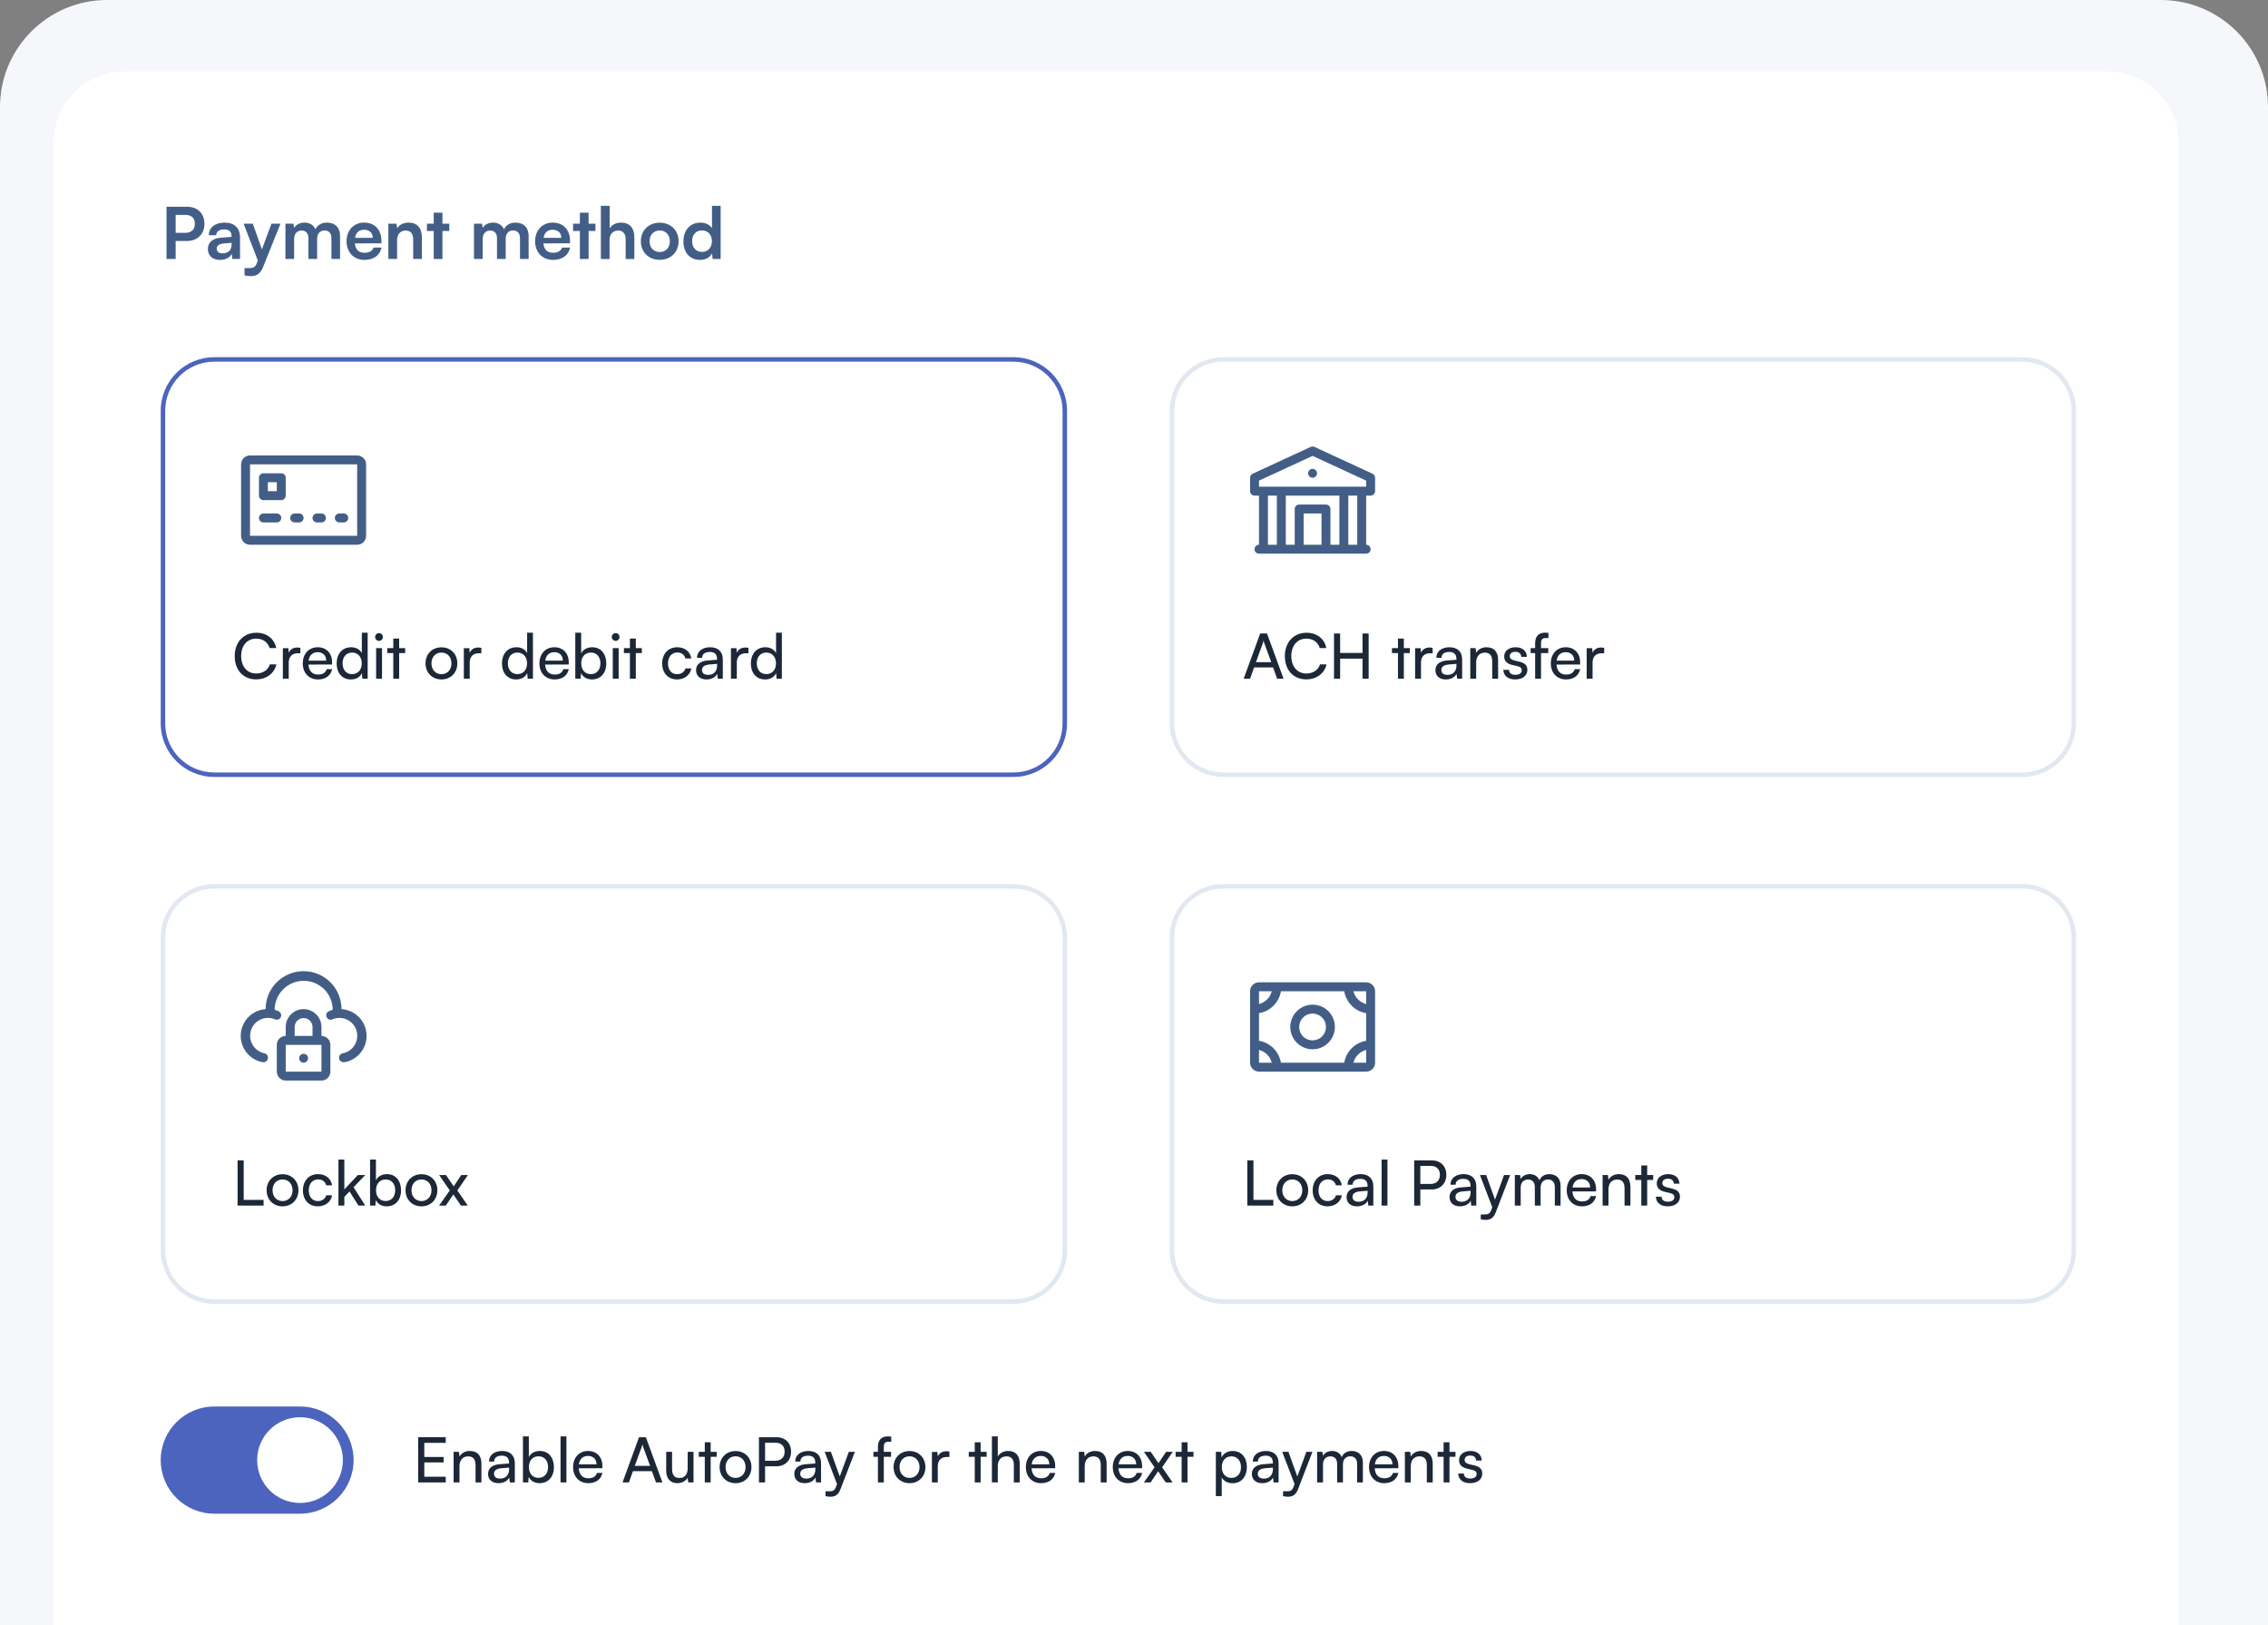 <svg width="508" height="364" viewBox="0 0 508 364" fill="none" xmlns="http://www.w3.org/2000/svg">
<rect x="0" y="0" width="508" height="364" fill="#808080" stroke="none"/>
<path d="M0 24C0 10.745 10.745 0 24 0L484 0C497.255 0 508 10.745 508 24V364H0L0 24Z" fill="#F5F7FA"/>
<path d="M12 32C12 23.163 19.163 16 28 16L472 16C480.837 16 488 23.163 488 32V364H12L12 32Z" fill="white"/>
<path d="M61.4 327C61.4 330.534 58.534 333.4 55 333.4C51.465 333.4 48.6 330.534 48.6 327C48.6 323.465 51.465 320.6 55 320.6C58.534 320.6 61.4 323.465 61.4 327Z" fill="white"/>
<path d="M36 327C36 320.373 41.373 315 48 315H67.2C73.827 315 79.2 320.373 79.2 327C79.2 333.627 73.827 339 67.2 339H48C41.373 339 36 333.627 36 327Z" fill="#4C64BD"/>
<path fill-rule="evenodd" clip-rule="evenodd" d="M67.2 317.4C61.897 317.4 57.6 321.699 57.6 327C57.6 332.302 61.897 336.6 67.2 336.6C72.501 336.6 76.8 332.302 76.8 327C76.8 321.699 72.501 317.4 67.2 317.4Z" fill="white"/>
<mask id="mask0_508_31531" style="mask-type:luminance" maskUnits="userSpaceOnUse" x="57" y="317" width="20" height="20">
<path fill-rule="evenodd" clip-rule="evenodd" d="M67.2 317.4C61.897 317.4 57.6 321.699 57.6 327C57.6 332.302 61.897 336.6 67.2 336.6C72.501 336.6 76.8 332.302 76.8 327C76.8 321.699 72.501 317.4 67.2 317.4Z" fill="white"/>
</mask>
<g mask="url(#mask0_508_31531)">
</g>
<path d="M326.628 330.011H327.888C327.888 330.711 328.42 331.131 329.288 331.131C330.212 331.131 330.744 330.753 330.744 330.123C330.744 329.661 330.52 329.381 329.806 329.199L328.602 328.919C327.384 328.625 326.81 328.023 326.81 327.015C326.81 325.755 327.874 324.957 329.386 324.957C330.884 324.957 331.864 325.797 331.892 327.099H330.632C330.604 326.413 330.142 325.979 329.344 325.979C328.518 325.979 328.056 326.343 328.056 326.973C328.056 327.435 328.392 327.743 329.064 327.911L330.268 328.205C331.43 328.485 332.004 329.017 332.004 330.039C332.004 331.341 330.884 332.167 329.26 332.167C327.65 332.167 326.628 331.313 326.628 330.011Z" fill="#1C2737"/>
<path d="M324.663 332H323.347V326.26H322.003V325.154H323.347V323.012H324.663V325.154H326.007V326.26H324.663V332Z" fill="#1C2737"/>
<path d="M315.994 331.999H314.678V325.153H315.868L316.008 326.203C316.442 325.419 317.31 324.957 318.276 324.957C320.082 324.957 320.908 326.063 320.908 327.813V331.999H319.592V328.107C319.592 326.721 318.948 326.161 317.94 326.161C316.708 326.161 315.994 327.043 315.994 328.373V331.999Z" fill="#1C2737"/>
<path d="M310.045 332.167C308.029 332.167 306.643 330.711 306.643 328.583C306.643 326.441 308.001 324.957 309.989 324.957C311.935 324.957 313.209 326.301 313.209 328.331V328.821L307.917 328.835C308.015 330.277 308.771 331.075 310.073 331.075C311.095 331.075 311.767 330.655 311.991 329.871H313.223C312.887 331.341 311.739 332.167 310.045 332.167ZM309.989 326.063C308.841 326.063 308.113 326.749 307.945 327.953H311.893C311.893 326.819 311.151 326.063 309.989 326.063Z" fill="#1C2737"/>
<path d="M296.334 331.999H295.018V325.153H296.194L296.32 326.049C296.67 325.405 297.398 324.957 298.364 324.957C299.428 324.957 300.184 325.489 300.534 326.343C300.856 325.489 301.682 324.957 302.746 324.957C304.314 324.957 305.266 325.937 305.266 327.519V331.999H303.978V327.841C303.978 326.763 303.376 326.147 302.452 326.147C301.458 326.147 300.8 326.847 300.8 327.939V331.999H299.498V327.827C299.498 326.749 298.91 326.161 297.986 326.161C296.992 326.161 296.334 326.847 296.334 327.939V331.999Z" fill="#1C2737"/>
<path d="M287.388 335.064V333.986H288.27C288.9 333.986 289.404 333.888 289.726 333.02L289.964 332.362L287.206 325.152H288.592L290.58 330.668L292.61 325.152H293.968L290.734 333.538C290.272 334.714 289.586 335.204 288.536 335.204C288.102 335.204 287.738 335.148 287.388 335.064Z" fill="#1C2737"/>
<path d="M282.733 332.167C281.263 332.167 280.395 331.341 280.395 330.095C280.395 328.835 281.333 328.051 282.943 327.925L285.099 327.757V327.561C285.099 326.413 284.413 326.007 283.489 326.007C282.383 326.007 281.753 326.497 281.753 327.323H280.605C280.605 325.895 281.781 324.957 283.545 324.957C285.239 324.957 286.387 325.853 286.387 327.701V331.999H285.267L285.127 330.893C284.777 331.677 283.839 332.167 282.733 332.167ZM283.111 331.145C284.357 331.145 285.113 330.333 285.113 329.045V328.681L283.363 328.821C282.201 328.933 281.725 329.381 281.725 330.053C281.725 330.781 282.257 331.145 283.111 331.145Z" fill="#1C2737"/>
<path d="M272.336 335.065V325.153H273.526L273.624 326.385C274.086 325.447 275.01 324.957 276.102 324.957C278.062 324.957 279.28 326.427 279.28 328.527C279.28 330.613 278.132 332.181 276.102 332.181C275.01 332.181 274.1 331.719 273.652 330.879V335.065H272.336ZM273.666 328.583C273.666 329.983 274.478 330.991 275.822 330.991C277.166 330.991 277.964 329.983 277.964 328.583C277.964 327.169 277.166 326.161 275.822 326.161C274.478 326.161 273.666 327.155 273.666 328.583Z" fill="#1C2737"/>
<path d="M265.983 332H264.667V326.26H263.323V325.154H264.667V323.012H265.983V325.154H267.327V326.26H265.983V332Z" fill="#1C2737"/>
<path d="M257.724 331.998H256.212L258.606 328.61L256.226 325.152H257.752L259.488 327.7L261.182 325.152H262.68L260.3 328.61L262.638 331.998H261.112L259.404 329.492L257.724 331.998Z" fill="#1C2737"/>
<path d="M252.65 332.167C250.634 332.167 249.248 330.711 249.248 328.583C249.248 326.441 250.606 324.957 252.594 324.957C254.54 324.957 255.814 326.301 255.814 328.331V328.821L250.522 328.835C250.62 330.277 251.376 331.075 252.678 331.075C253.7 331.075 254.372 330.655 254.596 329.871H255.828C255.492 331.341 254.344 332.167 252.65 332.167ZM252.594 326.063C251.446 326.063 250.718 326.749 250.55 327.953H254.498C254.498 326.819 253.756 326.063 252.594 326.063Z" fill="#1C2737"/>
<path d="M242.959 331.999H241.643V325.153H242.833L242.973 326.203C243.407 325.419 244.275 324.957 245.241 324.957C247.047 324.957 247.873 326.063 247.873 327.813V331.999H246.557V328.107C246.557 326.721 245.913 326.161 244.905 326.161C243.673 326.161 242.959 327.043 242.959 328.373V331.999Z" fill="#1C2737"/>
<path d="M233.181 332.167C231.165 332.167 229.779 330.711 229.779 328.583C229.779 326.441 231.137 324.957 233.125 324.957C235.071 324.957 236.345 326.301 236.345 328.331V328.821L231.053 328.835C231.151 330.277 231.907 331.075 233.209 331.075C234.231 331.075 234.903 330.655 235.127 329.871H236.359C236.023 331.341 234.875 332.167 233.181 332.167ZM233.125 326.063C231.977 326.063 231.249 326.749 231.081 327.953H235.029C235.029 326.819 234.287 326.063 233.125 326.063Z" fill="#1C2737"/>
<path d="M223.49 331.985H222.174V321.695H223.49V326.203C223.924 325.461 224.75 324.957 225.814 324.957C227.564 324.957 228.404 326.063 228.404 327.813V331.999H227.088V328.107C227.088 326.721 226.43 326.161 225.45 326.161C224.176 326.161 223.49 327.085 223.49 328.261V331.985Z" fill="#1C2737"/>
<path d="M219.649 332H218.333V326.26H216.989V325.154H218.333V323.012H219.649V325.154H220.993V326.26H219.649V332Z" fill="#1C2737"/>
<path d="M212.655 325.098V326.302H212.067C210.821 326.302 210.051 327.058 210.051 328.374V332H208.735V325.168H209.967L210.051 326.204C210.331 325.49 211.017 325.014 211.955 325.014C212.193 325.014 212.389 325.042 212.655 325.098Z" fill="#1C2737"/>
<path d="M200.152 328.569C200.152 326.455 201.664 324.971 203.722 324.971C205.766 324.971 207.278 326.455 207.278 328.569C207.278 330.683 205.766 332.167 203.722 332.167C201.664 332.167 200.152 330.683 200.152 328.569ZM201.482 328.569C201.482 329.997 202.392 330.991 203.722 330.991C205.038 330.991 205.962 329.997 205.962 328.569C205.962 327.141 205.038 326.147 203.722 326.147C202.392 326.147 201.482 327.141 201.482 328.569Z" fill="#1C2737"/>
<path d="M195.634 325.153H196.642V324.061C196.642 322.381 197.566 321.695 198.812 321.695C199.064 321.695 199.358 321.709 199.624 321.751V322.885H199.036C198.182 322.885 197.958 323.319 197.958 324.061V325.153H199.582V326.259H197.958V331.999H196.642V326.259H195.634V325.153Z" fill="#1C2737"/>
<path d="M184.903 335.064V333.986H185.785C186.415 333.986 186.919 333.888 187.241 333.02L187.479 332.362L184.721 325.152H186.107L188.095 330.668L190.125 325.152H191.483L188.249 333.538C187.787 334.714 187.101 335.204 186.051 335.204C185.617 335.204 185.253 335.148 184.903 335.064Z" fill="#1C2737"/>
<path d="M180.249 332.167C178.779 332.167 177.911 331.341 177.911 330.095C177.911 328.835 178.849 328.051 180.459 327.925L182.615 327.757V327.561C182.615 326.413 181.929 326.007 181.005 326.007C179.899 326.007 179.269 326.497 179.269 327.323H178.121C178.121 325.895 179.297 324.957 181.061 324.957C182.755 324.957 183.903 325.853 183.903 327.701V331.999H182.783L182.643 330.893C182.293 331.677 181.355 332.167 180.249 332.167ZM180.627 331.145C181.873 331.145 182.629 330.333 182.629 329.045V328.681L180.879 328.821C179.717 328.933 179.241 329.381 179.241 330.053C179.241 330.781 179.773 331.145 180.627 331.145Z" fill="#1C2737"/>
<path d="M173.928 328.387H171.366V331.999H169.994V321.877H173.928C175.916 321.877 177.19 323.179 177.19 325.125C177.19 327.015 175.902 328.387 173.928 328.387ZM173.69 323.109H171.366V327.155H173.634C174.992 327.155 175.748 326.357 175.748 325.111C175.748 323.837 174.978 323.109 173.69 323.109Z" fill="#1C2737"/>
<path d="M161.188 328.569C161.188 326.455 162.699 324.971 164.757 324.971C166.801 324.971 168.313 326.455 168.313 328.569C168.313 330.683 166.801 332.167 164.757 332.167C162.699 332.167 161.188 330.683 161.188 328.569ZM162.518 328.569C162.518 329.997 163.427 330.991 164.757 330.991C166.073 330.991 166.998 329.997 166.998 328.569C166.998 327.141 166.073 326.147 164.757 326.147C163.427 326.147 162.518 327.141 162.518 328.569Z" fill="#1C2737"/>
<path d="M159.179 332H157.863V326.26H156.519V325.154H157.863V323.012H159.179V325.154H160.523V326.26H159.179V332Z" fill="#1C2737"/>
<path d="M154.035 325.152H155.337V331.998H154.161L154.021 330.962C153.629 331.676 152.719 332.166 151.711 332.166C150.115 332.166 149.219 331.088 149.219 329.408V325.152H150.535V328.974C150.535 330.444 151.165 331.004 152.173 331.004C153.377 331.004 154.035 330.234 154.035 328.764V325.152Z" fill="#1C2737"/>
<path d="M140.869 331.999H139.441L143.137 321.877H144.663L148.373 331.999H146.931L146.021 329.479H141.765L140.869 331.999ZM143.725 324.061L142.185 328.289H145.615L144.061 324.061C143.991 323.865 143.921 323.627 143.893 323.473C143.865 323.613 143.795 323.851 143.725 324.061Z" fill="#1C2737"/>
<path d="M131.763 332.167C129.747 332.167 128.361 330.711 128.361 328.583C128.361 326.441 129.719 324.957 131.707 324.957C133.653 324.957 134.927 326.301 134.927 328.331V328.821L129.635 328.835C129.733 330.277 130.489 331.075 131.791 331.075C132.813 331.075 133.485 330.655 133.709 329.871H134.941C134.605 331.341 133.457 332.167 131.763 332.167ZM131.707 326.063C130.559 326.063 129.831 326.749 129.663 327.953H133.611C133.611 326.819 132.869 326.063 131.707 326.063Z" fill="#1C2737"/>
<path d="M126.872 331.999H125.556V321.695H126.872V331.999Z" fill="#1C2737"/>
<path d="M118.323 331.999H117.133V321.695H118.449V326.329C118.897 325.433 119.821 324.957 120.941 324.957C122.901 324.957 124.077 326.497 124.077 328.611C124.077 330.683 122.845 332.167 120.857 332.167C119.779 332.167 118.869 331.691 118.421 330.753L118.323 331.999ZM118.463 328.555C118.463 329.983 119.275 330.977 120.619 330.977C121.963 330.977 122.761 329.969 122.761 328.555C122.761 327.155 121.963 326.147 120.619 326.147C119.275 326.147 118.463 327.155 118.463 328.555Z" fill="#1C2737"/>
<path d="M111.657 332.167C110.187 332.167 109.319 331.341 109.319 330.095C109.319 328.835 110.257 328.051 111.867 327.925L114.023 327.757V327.561C114.023 326.413 113.337 326.007 112.413 326.007C111.307 326.007 110.677 326.497 110.677 327.323H109.529C109.529 325.895 110.705 324.957 112.469 324.957C114.163 324.957 115.311 325.853 115.311 327.701V331.999H114.191L114.051 330.893C113.701 331.677 112.763 332.167 111.657 332.167ZM112.035 331.145C113.281 331.145 114.037 330.333 114.037 329.045V328.681L112.287 328.821C111.125 328.933 110.649 329.381 110.649 330.053C110.649 330.781 111.181 331.145 112.035 331.145Z" fill="#1C2737"/>
<path d="M102.918 331.999H101.602V325.153H102.792L102.932 326.203C103.366 325.419 104.234 324.957 105.2 324.957C107.006 324.957 107.832 326.063 107.832 327.813V331.999H106.516V328.107C106.516 326.721 105.872 326.161 104.864 326.161C103.632 326.161 102.918 327.043 102.918 328.373V331.999Z" fill="#1C2737"/>
<path d="M99.838 331.999H93.664V321.877H99.838V323.137H95.036V326.301H99.362V327.519H95.036V330.725H99.838V331.999Z" fill="#1C2737"/>
<path d="M156.787 58.208C154.499 58.208 153.075 56.528 153.075 54.08C153.075 51.616 154.515 49.856 156.899 49.856C158.003 49.856 158.979 50.32 159.475 51.104V46.096H161.411V58H159.619L159.491 56.768C159.011 57.68 157.987 58.208 156.787 58.208ZM157.219 56.416C158.579 56.416 159.459 55.44 159.459 54.016C159.459 52.592 158.579 51.6 157.219 51.6C155.859 51.6 155.027 52.608 155.027 54.016C155.027 55.424 155.859 56.416 157.219 56.416Z" fill="#435E86"/>
<path d="M143.544 54.031C143.544 51.567 145.32 49.871 147.768 49.871C150.216 49.871 151.992 51.567 151.992 54.031C151.992 56.495 150.216 58.191 147.768 58.191C145.32 58.191 143.544 56.495 143.544 54.031ZM145.496 54.031C145.496 55.471 146.424 56.447 147.768 56.447C149.112 56.447 150.04 55.471 150.04 54.031C150.04 52.591 149.112 51.615 147.768 51.615C146.424 51.615 145.496 52.591 145.496 54.031Z" fill="#435E86"/>
<path d="M136.538 58H134.586V46.096H136.554V51.12C137.05 50.352 137.978 49.856 139.114 49.856C141.066 49.856 142.09 51.088 142.09 53.136V58H140.138V53.6C140.138 52.272 139.482 51.632 138.49 51.632C137.258 51.632 136.538 52.496 136.538 53.68V58Z" fill="#435E86"/>
<path d="M131.837 57.999H129.885V51.727H128.365V50.095H129.885V47.631H131.837V50.095H133.373V51.727H131.837V57.999Z" fill="#435E86"/>
<path d="M123.856 58.208C121.504 58.208 119.856 56.495 119.856 54.047C119.856 51.568 121.472 49.855 123.792 49.855C126.16 49.855 127.664 51.44 127.664 53.904V54.495L121.712 54.511C121.856 55.904 122.592 56.608 123.888 56.608C124.96 56.608 125.664 56.191 125.888 55.44H127.696C127.36 57.167 125.92 58.208 123.856 58.208ZM123.808 51.456C122.656 51.456 121.952 52.08 121.76 53.264H125.728C125.728 52.175 124.976 51.456 123.808 51.456Z" fill="#435E86"/>
<path d="M108.116 57.999H106.164V50.096H107.956L108.116 51.023C108.516 50.367 109.316 49.855 110.452 49.855C111.652 49.855 112.484 50.447 112.9 51.359C113.3 50.447 114.228 49.855 115.428 49.855C117.348 49.855 118.404 51.008 118.404 52.831V57.999H116.468V53.343C116.468 52.208 115.86 51.615 114.932 51.615C113.988 51.615 113.268 52.224 113.268 53.52V57.999H111.316V53.328C111.316 52.224 110.724 51.632 109.796 51.632C108.868 51.632 108.116 52.239 108.116 53.52V57.999Z" fill="#435E86"/>
<path d="M99.102 57.999H97.15V51.727H95.63V50.095H97.15V47.631H99.102V50.095H100.638V51.727H99.102V57.999Z" fill="#435E86"/>
<path d="M88.944 57.999H86.992V50.096H88.8L88.96 51.12C89.456 50.319 90.416 49.855 91.488 49.855C93.472 49.855 94.496 51.087 94.496 53.136V57.999H92.544V53.599C92.544 52.272 91.888 51.632 90.88 51.632C89.68 51.632 88.944 52.464 88.944 53.743V57.999Z" fill="#435E86"/>
<path d="M81.622 58.208C79.27 58.208 77.622 56.495 77.622 54.047C77.622 51.568 79.238 49.855 81.558 49.855C83.926 49.855 85.43 51.44 85.43 53.904V54.495L79.478 54.511C79.622 55.904 80.358 56.608 81.654 56.608C82.726 56.608 83.43 56.191 83.654 55.44H85.462C85.126 57.167 83.686 58.208 81.622 58.208ZM81.574 51.456C80.422 51.456 79.718 52.08 79.526 53.264H83.494C83.494 52.175 82.742 51.456 81.574 51.456Z" fill="#435E86"/>
<path d="M65.882 57.999H63.93V50.096H65.722L65.882 51.023C66.282 50.367 67.082 49.855 68.218 49.855C69.418 49.855 70.25 50.447 70.666 51.359C71.066 50.447 71.994 49.855 73.194 49.855C75.114 49.855 76.17 51.008 76.17 52.831V57.999H74.234V53.343C74.234 52.208 73.626 51.615 72.698 51.615C71.754 51.615 71.034 52.224 71.034 53.52V57.999H69.082V53.328C69.082 52.224 68.49 51.632 67.562 51.632C66.634 51.632 65.882 52.239 65.882 53.52V57.999Z" fill="#435E86"/>
<path d="M54.773 61.664V60.032H55.941C56.709 60.032 57.189 59.856 57.525 58.928L57.749 58.336L54.565 50.096H56.629L58.661 55.856L60.805 50.096H62.821L58.949 59.76C58.357 61.232 57.525 61.84 56.229 61.84C55.685 61.84 55.205 61.776 54.773 61.664Z" fill="#435E86"/>
<path d="M49.266 58.208C47.586 58.208 46.562 57.231 46.562 55.743C46.562 54.288 47.618 53.376 49.49 53.231L51.858 53.056V52.88C51.858 51.807 51.218 51.376 50.226 51.376C49.074 51.376 48.434 51.855 48.434 52.688H46.77C46.77 50.975 48.178 49.855 50.322 49.855C52.45 49.855 53.762 51.008 53.762 53.2V57.999H52.05L51.906 56.831C51.57 57.648 50.498 58.208 49.266 58.208ZM49.906 56.736C51.106 56.736 51.874 56.016 51.874 54.8V54.383L50.226 54.511C49.01 54.623 48.546 55.023 48.546 55.663C48.546 56.383 49.026 56.736 49.906 56.736Z" fill="#435E86"/>
<path d="M41.92 53.967H39.344V57.999H37.296V46.303H41.92C44.272 46.303 45.792 47.839 45.792 50.127C45.792 52.383 44.256 53.967 41.92 53.967ZM41.52 48.127H39.344V52.143H41.488C42.896 52.143 43.648 51.391 43.648 50.111C43.648 48.831 42.88 48.127 41.52 48.127Z" fill="#435E86"/>
<path d="M36 92C36 85.373 41.373 80 48 80H227C233.627 80 239 85.373 239 92V162C239 168.627 233.627 174 227 174H48C41.373 174 36 168.627 36 162V92Z" fill="white"/>
<path fill-rule="evenodd" clip-rule="evenodd" d="M227 81H48C41.925 81 37 85.925 37 92V162C37 168.075 41.925 173 48 173H227C233.075 173 238 168.075 238 162V92C238 85.925 233.075 81 227 81ZM48 80C41.373 80 36 85.373 36 92V162C36 168.627 41.373 174 48 174H227C233.627 174 239 168.627 239 162V92C239 85.373 233.627 80 227 80H48Z" fill="#4C64BD"/>
<path d="M171.374 152.167C169.386 152.167 168.182 150.683 168.182 148.597C168.182 146.497 169.4 144.957 171.43 144.957C172.48 144.957 173.362 145.419 173.824 146.259V141.695H175.126V151.999H173.95L173.838 150.753C173.39 151.691 172.466 152.167 171.374 152.167ZM171.64 150.977C172.984 150.977 173.81 149.983 173.81 148.555C173.81 147.155 172.984 146.147 171.64 146.147C170.296 146.147 169.512 147.155 169.512 148.555C169.512 149.969 170.296 150.977 171.64 150.977Z" fill="#1C2737"/>
<path d="M167.642 145.098V146.302H167.054C165.808 146.302 165.038 147.058 165.038 148.374V152H163.722V145.168H164.954L165.038 146.204C165.318 145.49 166.004 145.014 166.942 145.014C167.18 145.014 167.376 145.042 167.642 145.098Z" fill="#1C2737"/>
<path d="M158.245 152.167C156.775 152.167 155.907 151.341 155.907 150.095C155.907 148.835 156.845 148.051 158.455 147.925L160.611 147.757V147.561C160.611 146.413 159.925 146.007 159.001 146.007C157.895 146.007 157.265 146.497 157.265 147.323H156.117C156.117 145.895 157.293 144.957 159.057 144.957C160.751 144.957 161.899 145.853 161.899 147.701V151.999H160.779L160.639 150.893C160.289 151.677 159.351 152.167 158.245 152.167ZM158.623 151.145C159.869 151.145 160.625 150.333 160.625 149.045V148.681L158.875 148.821C157.713 148.933 157.237 149.381 157.237 150.053C157.237 150.781 157.769 151.145 158.623 151.145Z" fill="#1C2737"/>
<path d="M148.317 148.583C148.317 146.441 149.675 144.957 151.677 144.957C153.399 144.957 154.603 145.937 154.841 147.463H153.525C153.301 146.595 152.601 146.133 151.719 146.133C150.473 146.133 149.619 147.085 149.619 148.569C149.619 150.039 150.417 150.991 151.663 150.991C152.601 150.991 153.301 150.501 153.539 149.689H154.855C154.589 151.173 153.315 152.167 151.663 152.167C149.647 152.167 148.317 150.739 148.317 148.583Z" fill="#1C2737"/>
<path d="M142.411 152H141.095V146.26H139.751V145.154H141.095V143.012H142.411V145.154H143.755V146.26H142.411V152Z" fill="#1C2737"/>
<path d="M137.897 143.529C137.421 143.529 137.029 143.137 137.029 142.661C137.029 142.171 137.421 141.793 137.897 141.793C138.373 141.793 138.765 142.171 138.765 142.661C138.765 143.137 138.373 143.529 137.897 143.529ZM137.253 151.999V145.153H138.569V151.999H137.253Z" fill="#1C2737"/>
<path d="M130.048 151.999H128.858V141.695H130.174V146.329C130.622 145.433 131.546 144.957 132.666 144.957C134.626 144.957 135.802 146.497 135.802 148.611C135.802 150.683 134.57 152.167 132.582 152.167C131.504 152.167 130.594 151.691 130.146 150.753L130.048 151.999ZM130.188 148.555C130.188 149.983 131 150.977 132.344 150.977C133.688 150.977 134.486 149.969 134.486 148.555C134.486 147.155 133.688 146.147 132.344 146.147C131 146.147 130.188 147.155 130.188 148.555Z" fill="#1C2737"/>
<path d="M124.225 152.167C122.209 152.167 120.823 150.711 120.823 148.583C120.823 146.441 122.181 144.957 124.169 144.957C126.115 144.957 127.389 146.301 127.389 148.331V148.821L122.097 148.835C122.195 150.277 122.951 151.075 124.253 151.075C125.275 151.075 125.947 150.655 126.171 149.871H127.403C127.067 151.341 125.919 152.167 124.225 152.167ZM124.169 146.063C123.021 146.063 122.293 146.749 122.125 147.953H126.073C126.073 146.819 125.331 146.063 124.169 146.063Z" fill="#1C2737"/>
<path d="M115.62 152.167C113.632 152.167 112.428 150.683 112.428 148.597C112.428 146.497 113.646 144.957 115.676 144.957C116.726 144.957 117.608 145.419 118.07 146.259V141.695H119.372V151.999H118.196L118.084 150.753C117.636 151.691 116.712 152.167 115.62 152.167ZM115.886 150.977C117.23 150.977 118.056 149.983 118.056 148.555C118.056 147.155 117.23 146.147 115.886 146.147C114.542 146.147 113.758 147.155 113.758 148.555C113.758 149.969 114.542 150.977 115.886 150.977Z" fill="#1C2737"/>
<path d="M107.814 145.098V146.302H107.226C105.98 146.302 105.21 147.058 105.21 148.374V152H103.894V145.168H105.126L105.21 146.204C105.49 145.49 106.176 145.014 107.114 145.014C107.352 145.014 107.548 145.042 107.814 145.098Z" fill="#1C2737"/>
<path d="M95.311 148.569C95.311 146.455 96.823 144.971 98.881 144.971C100.925 144.971 102.437 146.455 102.437 148.569C102.437 150.683 100.925 152.167 98.881 152.167C96.823 152.167 95.311 150.683 95.311 148.569ZM96.641 148.569C96.641 149.997 97.551 150.991 98.881 150.991C100.197 150.991 101.121 149.997 101.121 148.569C101.121 147.141 100.197 146.147 98.881 146.147C97.551 146.147 96.641 147.141 96.641 148.569Z" fill="#1C2737"/>
<path d="M89.406 152H88.09V146.26H86.746V145.154H88.09V143.012H89.406V145.154H90.75V146.26H89.406V152Z" fill="#1C2737"/>
<path d="M84.891 143.529C84.415 143.529 84.023 143.137 84.023 142.661C84.023 142.171 84.415 141.793 84.891 141.793C85.367 141.793 85.759 142.171 85.759 142.661C85.759 143.137 85.367 143.529 84.891 143.529ZM84.247 151.999V145.153H85.563V151.999H84.247Z" fill="#1C2737"/>
<path d="M78.597 152.167C76.609 152.167 75.405 150.683 75.405 148.597C75.405 146.497 76.623 144.957 78.653 144.957C79.703 144.957 80.585 145.419 81.047 146.259V141.695H82.349V151.999H81.173L81.061 150.753C80.613 151.691 79.689 152.167 78.597 152.167ZM78.863 150.977C80.207 150.977 81.033 149.983 81.033 148.555C81.033 147.155 80.207 146.147 78.863 146.147C77.519 146.147 76.735 147.155 76.735 148.555C76.735 149.969 77.519 150.977 78.863 150.977Z" fill="#1C2737"/>
<path d="M71.219 152.167C69.203 152.167 67.817 150.711 67.817 148.583C67.817 146.441 69.175 144.957 71.163 144.957C73.109 144.957 74.383 146.301 74.383 148.331V148.821L69.091 148.835C69.189 150.277 69.945 151.075 71.247 151.075C72.269 151.075 72.941 150.655 73.165 149.871H74.397C74.061 151.341 72.913 152.167 71.219 152.167ZM71.163 146.063C70.015 146.063 69.287 146.749 69.119 147.953H73.067C73.067 146.819 72.325 146.063 71.163 146.063Z" fill="#1C2737"/>
<path d="M67.276 145.098V146.302H66.688C65.442 146.302 64.672 147.058 64.672 148.374V152H63.356V145.168H64.588L64.672 146.204C64.952 145.49 65.638 145.014 66.576 145.014C66.814 145.014 67.01 145.042 67.276 145.098Z" fill="#1C2737"/>
<path d="M57.376 152.153C54.492 152.153 52.574 150.081 52.574 146.945C52.574 143.823 54.548 141.709 57.446 141.709C59.728 141.709 61.478 143.067 61.856 145.139H60.386C60.008 143.823 58.874 143.025 57.404 143.025C55.36 143.025 54.016 144.565 54.016 146.931C54.016 149.297 55.36 150.837 57.404 150.837C58.888 150.837 60.064 150.039 60.442 148.793H61.898C61.464 150.809 59.658 152.153 57.376 152.153Z" fill="#1C2737"/>
<path d="M80 102H56C55.47 102 54.961 102.211 54.586 102.586C54.211 102.961 54 103.47 54 104V120C54 120.53 54.211 121.039 54.586 121.414C54.961 121.789 55.47 122 56 122H80C80.53 122 81.039 121.789 81.414 121.414C81.789 121.039 82 120.53 82 120V104C82 103.47 81.789 102.961 81.414 102.586C81.039 102.211 80.53 102 80 102ZM56 120V104H80V120H56Z" fill="#435E86"/>
<path d="M63 106H59C58.735 106 58.48 106.105 58.293 106.293C58.105 106.48 58 106.735 58 107V111C58 111.265 58.105 111.52 58.293 111.707C58.48 111.895 58.735 112 59 112H63C63.265 112 63.52 111.895 63.707 111.707C63.895 111.52 64 111.265 64 111V107C64 106.735 63.895 106.48 63.707 106.293C63.52 106.105 63.265 106 63 106ZM62 110H60V108H62V110Z" fill="#435E86"/>
<path d="M77 115H76C75.735 115 75.48 115.105 75.293 115.293C75.105 115.48 75 115.735 75 116C75 116.265 75.105 116.52 75.293 116.707C75.48 116.895 75.735 117 76 117H77C77.265 117 77.52 116.895 77.707 116.707C77.895 116.52 78 116.265 78 116C78 115.735 77.895 115.48 77.707 115.293C77.52 115.105 77.265 115 77 115Z" fill="#435E86"/>
<path d="M67 115H66C65.735 115 65.48 115.105 65.293 115.293C65.105 115.48 65 115.735 65 116C65 116.265 65.105 116.52 65.293 116.707C65.48 116.895 65.735 117 66 117H67C67.265 117 67.52 116.895 67.707 116.707C67.895 116.52 68 116.265 68 116C68 115.735 67.895 115.48 67.707 115.293C67.52 115.105 67.265 115 67 115Z" fill="#435E86"/>
<path d="M62 115H59C58.735 115 58.48 115.105 58.293 115.293C58.105 115.48 58 115.735 58 116C58 116.265 58.105 116.52 58.293 116.707C58.48 116.895 58.735 117 59 117H62C62.265 117 62.52 116.895 62.707 116.707C62.895 116.52 63 116.265 63 116C63 115.735 62.895 115.48 62.707 115.293C62.52 115.105 62.265 115 62 115Z" fill="#435E86"/>
<path d="M72 115H71C70.735 115 70.48 115.105 70.293 115.293C70.105 115.48 70 115.735 70 116C70 116.265 70.105 116.52 70.293 116.707C70.48 116.895 70.735 117 71 117H72C72.265 117 72.52 116.895 72.707 116.707C72.895 116.52 73 116.265 73 116C73 115.735 72.895 115.48 72.707 115.293C72.52 115.105 72.265 115 72 115Z" fill="#435E86"/>
<path d="M262 92C262 85.373 267.373 80 274 80H453C459.627 80 465 85.373 465 92V162C465 168.627 459.627 174 453 174H274C267.373 174 262 168.627 262 162V92Z" fill="white"/>
<path fill-rule="evenodd" clip-rule="evenodd" d="M453 81H274C267.925 81 263 85.925 263 92V162C263 168.075 267.925 173 274 173H453C459.075 173 464 168.075 464 162V92C464 85.925 459.075 81 453 81ZM274 80C267.373 80 262 85.373 262 92V162C262 168.627 267.373 174 274 174H453C459.627 174 465 168.627 465 162V92C465 85.373 459.627 80 453 80H274Z" fill="#E2E8F1"/>
<path d="M293 106C293 106.198 293.059 106.391 293.169 106.556C293.278 106.72 293.435 106.848 293.617 106.924C293.8 107 294.001 107.019 294.195 106.981C294.389 106.942 294.567 106.847 294.707 106.707C294.847 106.567 294.942 106.389 294.981 106.195C295.019 106.001 295 105.8 294.924 105.617C294.848 105.435 294.72 105.278 294.556 105.169C294.391 105.059 294.198 105 294 105C293.735 105 293.48 105.105 293.293 105.293C293.105 105.48 293 105.735 293 106Z" fill="#435E86"/>
<path d="M307.42 106.089L294.42 100.089C294.288 100.028 294.145 99.996 294 99.996C293.855 99.996 293.712 100.028 293.58 100.089L280.58 106.089C280.406 106.169 280.26 106.297 280.157 106.459C280.054 106.62 280 106.807 280 106.999V109.999C280 110.264 280.105 110.518 280.293 110.706C280.48 110.893 280.735 110.999 281 110.999H282V121.999C281.735 121.999 281.48 122.104 281.293 122.291C281.105 122.479 281 122.733 281 122.999C281 123.264 281.105 123.518 281.293 123.706C281.48 123.893 281.735 123.999 282 123.999H306C306.265 123.999 306.52 123.893 306.707 123.706C306.895 123.518 307 123.264 307 122.999C307 122.733 306.895 122.479 306.707 122.291C306.52 122.104 306.265 121.999 306 121.999V110.999H307C307.265 110.999 307.52 110.893 307.707 110.706C307.895 110.518 308 110.264 308 109.999V106.999C308 106.807 307.946 106.62 307.843 106.459C307.74 106.297 307.594 106.169 307.42 106.089ZM284 110.999H286V121.999H284V110.999ZM300 110.999V121.999H298V113.999C298 113.733 297.895 113.479 297.707 113.291C297.52 113.104 297.265 112.999 297 112.999H291C290.735 112.999 290.48 113.104 290.293 113.291C290.105 113.479 290 113.733 290 113.999V121.999H288V110.999H300ZM292 121.999V114.999H296V121.999H292ZM304 121.999H302V110.999H304V121.999ZM306 108.999H282V107.639L294 102.099L306 107.639V108.999Z" fill="#435E86"/>
<path d="M359.316 145.098V146.302H358.728C357.482 146.302 356.712 147.058 356.712 148.374V152H355.396V145.168H356.628L356.712 146.204C356.992 145.49 357.678 145.014 358.616 145.014C358.854 145.014 359.05 145.042 359.316 145.098Z" fill="#1C2737"/>
<path d="M350.762 152.167C348.746 152.167 347.36 150.711 347.36 148.583C347.36 146.441 348.718 144.957 350.706 144.957C352.652 144.957 353.926 146.301 353.926 148.331V148.821L348.634 148.835C348.732 150.277 349.488 151.075 350.79 151.075C351.812 151.075 352.484 150.655 352.708 149.871H353.94C353.604 151.341 352.456 152.167 350.762 152.167ZM350.706 146.063C349.558 146.063 348.83 146.749 348.662 147.953H352.61C352.61 146.819 351.868 146.063 350.706 146.063Z" fill="#1C2737"/>
<path d="M342.842 145.153H343.85V144.061C343.85 142.381 344.774 141.695 346.02 141.695C346.272 141.695 346.566 141.709 346.832 141.751V142.885H346.244C345.39 142.885 345.166 143.319 345.166 144.061V145.153H346.79V146.259H345.166V151.999H343.85V146.259H342.842V145.153Z" fill="#1C2737"/>
<path d="M336.735 150.011H337.995C337.995 150.711 338.527 151.131 339.395 151.131C340.319 151.131 340.851 150.753 340.851 150.123C340.851 149.661 340.627 149.381 339.913 149.199L338.709 148.919C337.491 148.625 336.917 148.023 336.917 147.015C336.917 145.755 337.981 144.957 339.493 144.957C340.991 144.957 341.971 145.797 341.999 147.099H340.739C340.711 146.413 340.249 145.979 339.451 145.979C338.625 145.979 338.163 146.343 338.163 146.973C338.163 147.435 338.499 147.743 339.171 147.911L340.375 148.205C341.537 148.485 342.111 149.017 342.111 150.039C342.111 151.341 340.991 152.167 339.367 152.167C337.757 152.167 336.735 151.313 336.735 150.011Z" fill="#1C2737"/>
<path d="M330.64 151.999H329.324V145.153H330.514L330.654 146.203C331.088 145.419 331.956 144.957 332.922 144.957C334.728 144.957 335.554 146.063 335.554 147.813V151.999H334.238V148.107C334.238 146.721 333.594 146.161 332.586 146.161C331.354 146.161 330.64 147.043 330.64 148.373V151.999Z" fill="#1C2737"/>
<path d="M323.848 152.167C322.378 152.167 321.51 151.341 321.51 150.095C321.51 148.835 322.448 148.051 324.058 147.925L326.214 147.757V147.561C326.214 146.413 325.528 146.007 324.604 146.007C323.498 146.007 322.868 146.497 322.868 147.323H321.72C321.72 145.895 322.896 144.957 324.66 144.957C326.354 144.957 327.502 145.853 327.502 147.701V151.999H326.382L326.242 150.893C325.892 151.677 324.954 152.167 323.848 152.167ZM324.226 151.145C325.472 151.145 326.228 150.333 326.228 149.045V148.681L324.478 148.821C323.316 148.933 322.84 149.381 322.84 150.053C322.84 150.781 323.372 151.145 324.226 151.145Z" fill="#1C2737"/>
<path d="M320.885 145.098V146.302H320.297C319.051 146.302 318.281 147.058 318.281 148.374V152H316.965V145.168H318.197L318.281 146.204C318.561 145.49 319.247 145.014 320.185 145.014C320.423 145.014 320.619 145.042 320.885 145.098Z" fill="#1C2737"/>
<path d="M314.44 152H313.124V146.26H311.78V145.154H313.124V143.012H314.44V145.154H315.784V146.26H314.44V152Z" fill="#1C2737"/>
<path d="M300.172 151.999H298.8V141.877H300.172V146.231H305.184V141.877H306.556V151.999H305.184V147.505H300.172V151.999Z" fill="#1C2737"/>
<path d="M292.595 152.153C289.711 152.153 287.793 150.081 287.793 146.945C287.793 143.823 289.767 141.709 292.665 141.709C294.947 141.709 296.697 143.067 297.075 145.139H295.605C295.227 143.823 294.093 143.025 292.623 143.025C290.579 143.025 289.235 144.565 289.235 146.931C289.235 149.297 290.579 150.837 292.623 150.837C294.107 150.837 295.283 150.039 295.661 148.793H297.117C296.683 150.809 294.877 152.153 292.595 152.153Z" fill="#1C2737"/>
<path d="M279.997 151.999H278.569L282.265 141.877H283.791L287.501 151.999H286.059L285.149 149.479H280.893L279.997 151.999ZM282.853 144.061L281.313 148.289H284.743L283.189 144.061C283.119 143.865 283.049 143.627 283.021 143.473C282.993 143.613 282.923 143.851 282.853 144.061Z" fill="#1C2737"/>
<path d="M262 210C262 203.373 267.373 198 274 198H453C459.627 198 465 203.373 465 210V280C465 286.627 459.627 292 453 292H274C267.373 292 262 286.627 262 280V210Z" fill="white"/>
<path fill-rule="evenodd" clip-rule="evenodd" d="M453 199H274C267.925 199 263 203.925 263 210V280C263 286.075 267.925 291 274 291H453C459.075 291 464 286.075 464 280V210C464 203.925 459.075 199 453 199ZM274 198C267.373 198 262 203.373 262 210V280C262 286.627 267.373 292 274 292H453C459.627 292 465 286.627 465 280V210C465 203.373 459.627 198 453 198H274Z" fill="#E2E8F1"/>
<path d="M306 220H282C281.47 220 280.961 220.211 280.586 220.586C280.211 220.961 280 221.47 280 222V238C280 238.53 280.211 239.039 280.586 239.414C280.961 239.789 281.47 240 282 240H306C306.53 240 307.039 239.789 307.414 239.414C307.789 239.039 308 238.53 308 238V222C308 221.47 307.789 220.961 307.414 220.586C307.039 220.211 306.53 220 306 220ZM301.09 238H286.91C286.702 236.774 286.117 235.642 285.237 234.763C284.358 233.883 283.226 233.298 282 233.09V226.91C283.226 226.702 284.358 226.117 285.237 225.237C286.117 224.358 286.702 223.226 286.91 222H301.09C301.298 223.226 301.883 224.358 302.763 225.237C303.642 226.117 304.774 226.702 306 226.91V233.09C304.774 233.298 303.642 233.883 302.763 234.763C301.883 235.642 301.298 236.774 301.09 238ZM306 224.86C305.312 224.68 304.685 224.321 304.182 223.818C303.679 223.315 303.32 222.688 303.14 222H306V224.86ZM284.86 222C284.68 222.688 284.321 223.315 283.818 223.818C283.315 224.321 282.688 224.68 282 224.86V222H284.86ZM282 235.14C282.688 235.32 283.315 235.679 283.818 236.182C284.321 236.685 284.68 237.312 284.86 238H282V235.14ZM303.14 238C303.32 237.312 303.679 236.685 304.182 236.182C304.685 235.679 305.312 235.32 306 235.14V238H303.14Z" fill="#435E86"/>
<path d="M294 225C293.011 225 292.044 225.293 291.222 225.843C290.4 226.392 289.759 227.173 289.381 228.087C289.002 229 288.903 230.006 289.096 230.975C289.289 231.945 289.765 232.836 290.464 233.536C291.164 234.235 292.055 234.711 293.025 234.904C293.994 235.097 295 234.998 295.913 234.619C296.827 234.241 297.608 233.6 298.157 232.778C298.707 231.956 299 230.989 299 230C299 228.674 298.473 227.402 297.536 226.464C296.598 225.527 295.326 225 294 225ZM294 233C293.407 233 292.827 232.824 292.333 232.494C291.84 232.165 291.455 231.696 291.228 231.148C291.001 230.6 290.942 229.997 291.058 229.415C291.173 228.833 291.459 228.298 291.879 227.879C292.298 227.459 292.833 227.173 293.415 227.058C293.997 226.942 294.6 227.001 295.148 227.228C295.696 227.455 296.165 227.84 296.494 228.333C296.824 228.827 297 229.407 297 230C297 230.796 296.684 231.559 296.121 232.121C295.559 232.684 294.796 233 294 233Z" fill="#435E86"/>
<path d="M370.91 268.011H372.17C372.17 268.711 372.702 269.131 373.57 269.131C374.494 269.131 375.026 268.753 375.026 268.123C375.026 267.661 374.802 267.381 374.088 267.199L372.884 266.919C371.666 266.625 371.092 266.023 371.092 265.015C371.092 263.755 372.156 262.957 373.668 262.957C375.166 262.957 376.146 263.797 376.174 265.099H374.914C374.886 264.413 374.424 263.979 373.626 263.979C372.8 263.979 372.338 264.343 372.338 264.973C372.338 265.435 372.674 265.743 373.346 265.911L374.55 266.205C375.712 266.485 376.286 267.017 376.286 268.039C376.286 269.341 375.166 270.167 373.542 270.167C371.932 270.167 370.91 269.313 370.91 268.011Z" fill="#1C2737"/>
<path d="M368.945 270H367.629V264.26H366.285V263.154H367.629V261.012H368.945V263.154H370.289V264.26H368.945V270Z" fill="#1C2737"/>
<path d="M360.276 269.999H358.96V263.153H360.15L360.29 264.203C360.724 263.419 361.592 262.957 362.558 262.957C364.364 262.957 365.19 264.063 365.19 265.813V269.999H363.874V266.107C363.874 264.721 363.23 264.161 362.222 264.161C360.99 264.161 360.276 265.043 360.276 266.373V269.999Z" fill="#1C2737"/>
<path d="M354.327 270.167C352.311 270.167 350.925 268.711 350.925 266.583C350.925 264.441 352.283 262.957 354.271 262.957C356.217 262.957 357.491 264.301 357.491 266.331V266.821L352.199 266.835C352.297 268.277 353.053 269.075 354.355 269.075C355.377 269.075 356.049 268.655 356.273 267.871H357.505C357.169 269.341 356.021 270.167 354.327 270.167ZM354.271 264.063C353.123 264.063 352.395 264.749 352.227 265.953H356.175C356.175 264.819 355.433 264.063 354.271 264.063Z" fill="#1C2737"/>
<path d="M340.616 269.999H339.3V263.153H340.476L340.602 264.049C340.952 263.405 341.68 262.957 342.646 262.957C343.71 262.957 344.466 263.489 344.816 264.343C345.138 263.489 345.964 262.957 347.028 262.957C348.596 262.957 349.548 263.937 349.548 265.519V269.999H348.26V265.841C348.26 264.763 347.658 264.147 346.734 264.147C345.74 264.147 345.082 264.847 345.082 265.939V269.999H343.78V265.827C343.78 264.749 343.192 264.161 342.268 264.161C341.274 264.161 340.616 264.847 340.616 265.939V269.999Z" fill="#1C2737"/>
<path d="M331.67 273.064V271.986H332.552C333.182 271.986 333.686 271.888 334.008 271.02L334.246 270.362L331.488 263.152H332.874L334.862 268.668L336.892 263.152H338.25L335.016 271.538C334.554 272.714 333.868 273.204 332.818 273.204C332.384 273.204 332.02 273.148 331.67 273.064Z" fill="#1C2737"/>
<path d="M327.015 270.167C325.545 270.167 324.677 269.341 324.677 268.095C324.677 266.835 325.615 266.051 327.225 265.925L329.381 265.757V265.561C329.381 264.413 328.695 264.007 327.771 264.007C326.665 264.007 326.035 264.497 326.035 265.323H324.887C324.887 263.895 326.063 262.957 327.827 262.957C329.521 262.957 330.669 263.853 330.669 265.701V269.999H329.549L329.409 268.893C329.059 269.677 328.121 270.167 327.015 270.167ZM327.393 269.145C328.639 269.145 329.395 268.333 329.395 267.045V266.681L327.645 266.821C326.483 266.933 326.007 267.381 326.007 268.053C326.007 268.781 326.539 269.145 327.393 269.145Z" fill="#1C2737"/>
<path d="M320.695 266.387H318.133V269.999H316.761V259.877H320.695C322.683 259.877 323.957 261.179 323.957 263.125C323.957 265.015 322.669 266.387 320.695 266.387ZM320.457 261.109H318.133V265.155H320.401C321.759 265.155 322.515 264.357 322.515 263.111C322.515 261.837 321.745 261.109 320.457 261.109Z" fill="#1C2737"/>
<path d="M310.772 269.999H309.456V259.695H310.772V269.999Z" fill="#1C2737"/>
<path d="M303.951 270.167C302.481 270.167 301.613 269.341 301.613 268.095C301.613 266.835 302.551 266.051 304.161 265.925L306.317 265.757V265.561C306.317 264.413 305.631 264.007 304.707 264.007C303.601 264.007 302.971 264.497 302.971 265.323H301.823C301.823 263.895 302.999 262.957 304.763 262.957C306.457 262.957 307.605 263.853 307.605 265.701V269.999H306.485L306.345 268.893C305.995 269.677 305.057 270.167 303.951 270.167ZM304.329 269.145C305.575 269.145 306.331 268.333 306.331 267.045V266.681L304.581 266.821C303.419 266.933 302.943 267.381 302.943 268.053C302.943 268.781 303.475 269.145 304.329 269.145Z" fill="#1C2737"/>
<path d="M294.022 266.583C294.022 264.441 295.38 262.957 297.382 262.957C299.104 262.957 300.308 263.937 300.546 265.463H299.23C299.006 264.595 298.306 264.133 297.424 264.133C296.178 264.133 295.324 265.085 295.324 266.569C295.324 268.039 296.122 268.991 297.368 268.991C298.306 268.991 299.006 268.501 299.244 267.689H300.56C300.294 269.173 299.02 270.167 297.368 270.167C295.352 270.167 294.022 268.739 294.022 266.583Z" fill="#1C2737"/>
<path d="M285.888 266.569C285.888 264.455 287.4 262.971 289.458 262.971C291.502 262.971 293.014 264.455 293.014 266.569C293.014 268.683 291.502 270.167 289.458 270.167C287.4 270.167 285.888 268.683 285.888 266.569ZM287.218 266.569C287.218 267.997 288.128 268.991 289.458 268.991C290.774 268.991 291.698 267.997 291.698 266.569C291.698 265.141 290.774 264.147 289.458 264.147C288.128 264.147 287.218 265.141 287.218 266.569Z" fill="#1C2737"/>
<path d="M280.754 259.877V268.725H285.206V269.999H279.382V259.877H280.754Z" fill="#1C2737"/>
<path d="M36 210C36 203.373 41.373 198 48 198H227C233.627 198 239 203.373 239 210V280C239 286.627 233.627 292 227 292H48C41.373 292 36 286.627 36 280V210Z" fill="white"/>
<path fill-rule="evenodd" clip-rule="evenodd" d="M227 199H48C41.925 199 37 203.925 37 210V280C37 286.075 41.925 291 48 291H227C233.075 291 238 286.075 238 280V210C238 203.925 233.075 199 227 199ZM48 198C41.373 198 36 203.373 36 210V280C36 286.627 41.373 292 48 292H227C233.627 292 239 286.627 239 280V210C239 203.373 233.627 198 227 198H48Z" fill="#E2E8F1"/>
<path d="M76.491 226C76.491 223.746 75.596 221.584 74.002 219.99C72.408 218.396 70.246 217.5 67.991 217.5C65.737 217.5 63.575 218.396 61.981 219.99C60.387 221.584 59.491 223.746 59.491 226C58.038 226.104 56.671 226.733 55.648 227.77C54.624 228.807 54.013 230.182 53.928 231.637C53.844 233.092 54.291 234.528 55.188 235.677C56.085 236.826 57.369 237.609 58.801 237.88C58.933 237.906 59.068 237.906 59.199 237.88C59.331 237.854 59.456 237.803 59.567 237.729C59.678 237.654 59.774 237.559 59.849 237.447C59.923 237.336 59.975 237.211 60.001 237.08C60.028 236.949 60.028 236.813 60.002 236.682C59.976 236.551 59.924 236.426 59.85 236.314C59.776 236.203 59.68 236.107 59.569 236.033C59.458 235.958 59.333 235.906 59.201 235.88C58.654 235.765 58.138 235.537 57.684 235.211C57.231 234.884 56.851 234.466 56.569 233.984C56.287 233.501 56.109 232.965 56.047 232.41C55.985 231.854 56.04 231.292 56.209 230.759C56.377 230.226 56.655 229.735 57.025 229.316C57.395 228.897 57.849 228.561 58.357 228.328C58.865 228.096 59.416 227.972 59.975 227.965C60.534 227.959 61.088 228.069 61.601 228.29C61.726 228.349 61.863 228.38 62.001 228.38C62.228 228.377 62.448 228.296 62.623 228.152C62.798 228.007 62.919 227.807 62.966 227.585C63.012 227.363 62.982 227.131 62.879 226.929C62.777 226.726 62.608 226.564 62.401 226.47C62.117 226.341 61.823 226.238 61.521 226.16C61.521 224.436 62.206 222.783 63.425 221.564C64.644 220.345 66.297 219.66 68.021 219.66C69.745 219.66 71.399 220.345 72.618 221.564C73.837 222.783 74.521 224.436 74.521 226.16C74.22 226.238 73.925 226.341 73.641 226.47C73.435 226.564 73.266 226.726 73.163 226.929C73.061 227.131 73.03 227.363 73.077 227.585C73.124 227.807 73.244 228.007 73.42 228.152C73.595 228.296 73.814 228.377 74.041 228.38C74.18 228.38 74.316 228.349 74.441 228.29C74.955 228.069 75.509 227.959 76.067 227.965C76.626 227.972 77.177 228.096 77.686 228.328C78.194 228.561 78.647 228.897 79.017 229.316C79.388 229.735 79.666 230.226 79.834 230.759C80.003 231.292 80.058 231.854 79.996 232.41C79.933 232.965 79.756 233.501 79.474 233.984C79.192 234.466 78.812 234.884 78.359 235.211C77.905 235.537 77.388 235.765 76.841 235.88C76.71 235.893 76.583 235.932 76.466 235.994C76.35 236.057 76.247 236.141 76.164 236.244C75.995 236.45 75.915 236.715 75.941 236.98C75.968 237.245 76.099 237.489 76.305 237.658C76.511 237.827 76.776 237.907 77.041 237.88H77.241C78.675 237.604 79.959 236.816 80.853 235.662C81.747 234.507 82.189 233.067 82.097 231.61C82.005 230.153 81.385 228.779 80.353 227.747C79.321 226.714 77.948 226.093 76.491 226Z" fill="#435E86"/>
<path d="M72 232V230C72 228.939 71.579 227.922 70.828 227.172C70.078 226.421 69.061 226 68 226C66.939 226 65.922 226.421 65.172 227.172C64.421 227.922 64 228.939 64 230V232C63.47 232 62.961 232.211 62.586 232.586C62.211 232.961 62 233.47 62 234V240C62 240.53 62.211 241.039 62.586 241.414C62.961 241.789 63.47 242 64 242H72C72.53 242 73.039 241.789 73.414 241.414C73.789 241.039 74 240.53 74 240V234C74 233.47 73.789 232.961 73.414 232.586C73.039 232.211 72.53 232 72 232ZM66 230C66 229.47 66.211 228.961 66.586 228.586C66.961 228.211 67.47 228 68 228C68.53 228 69.039 228.211 69.414 228.586C69.789 228.961 70 229.47 70 230V232H66V230ZM64 240V234H72V240H64Z" fill="#435E86"/>
<path d="M68 236C67.802 236 67.609 236.059 67.444 236.169C67.28 236.278 67.152 236.435 67.076 236.617C67 236.8 66.981 237.001 67.019 237.195C67.058 237.389 67.153 237.567 67.293 237.707C67.433 237.847 67.611 237.942 67.805 237.981C67.999 238.019 68.2 238 68.383 237.924C68.565 237.848 68.722 237.72 68.832 237.556C68.941 237.391 69 237.198 69 237C69 236.735 68.895 236.48 68.707 236.293C68.52 236.105 68.265 236 68 236Z" fill="#435E86"/>
<path d="M99.86 269.998H98.348L100.742 266.61L98.362 263.152H99.888L101.624 265.7L103.318 263.152H104.816L102.436 266.61L104.774 269.998H103.248L101.54 267.492L99.86 269.998Z" fill="#1C2737"/>
<path d="M90.837 266.569C90.837 264.455 92.349 262.971 94.407 262.971C96.451 262.971 97.963 264.455 97.963 266.569C97.963 268.683 96.451 270.167 94.407 270.167C92.349 270.167 90.837 268.683 90.837 266.569ZM92.167 266.569C92.167 267.997 93.077 268.991 94.407 268.991C95.723 268.991 96.647 267.997 96.647 266.569C96.647 265.141 95.723 264.147 94.407 264.147C93.077 264.147 92.167 265.141 92.167 266.569Z" fill="#1C2737"/>
<path d="M84.08 269.999H82.89V259.695H84.206V264.329C84.654 263.433 85.578 262.957 86.698 262.957C88.658 262.957 89.834 264.497 89.834 266.611C89.834 268.683 88.602 270.167 86.614 270.167C85.536 270.167 84.626 269.691 84.178 268.753L84.08 269.999ZM84.22 266.555C84.22 267.983 85.032 268.977 86.376 268.977C87.72 268.977 88.518 267.969 88.518 266.555C88.518 265.155 87.72 264.147 86.376 264.147C85.032 264.147 84.22 265.155 84.22 266.555Z" fill="#1C2737"/>
<path d="M77.125 269.999H75.809V259.695H77.125V266.373L80.163 263.153H81.815L79.197 265.883L81.801 269.999H80.289L78.287 266.835L77.125 268.053V269.999Z" fill="#1C2737"/>
<path d="M67.855 266.583C67.855 264.441 69.213 262.957 71.215 262.957C72.936 262.957 74.141 263.937 74.379 265.463H73.062C72.838 264.595 72.138 264.133 71.257 264.133C70.01 264.133 69.156 265.085 69.156 266.569C69.156 268.039 69.954 268.991 71.201 268.991C72.138 268.991 72.838 268.501 73.076 267.689H74.392C74.126 269.173 72.853 270.167 71.201 270.167C69.184 270.167 67.855 268.739 67.855 266.583Z" fill="#1C2737"/>
<path d="M59.72 266.569C59.72 264.455 61.232 262.971 63.29 262.971C65.334 262.971 66.846 264.455 66.846 266.569C66.846 268.683 65.334 270.167 63.29 270.167C61.232 270.167 59.72 268.683 59.72 266.569ZM61.05 266.569C61.05 267.997 61.96 268.991 63.29 268.991C64.606 268.991 65.53 267.997 65.53 266.569C65.53 265.141 64.606 264.147 63.29 264.147C61.96 264.147 61.05 265.141 61.05 266.569Z" fill="#1C2737"/>
<path d="M54.586 259.877V268.725H59.038V269.999H53.214V259.877H54.586Z" fill="#1C2737"/>
</svg>
